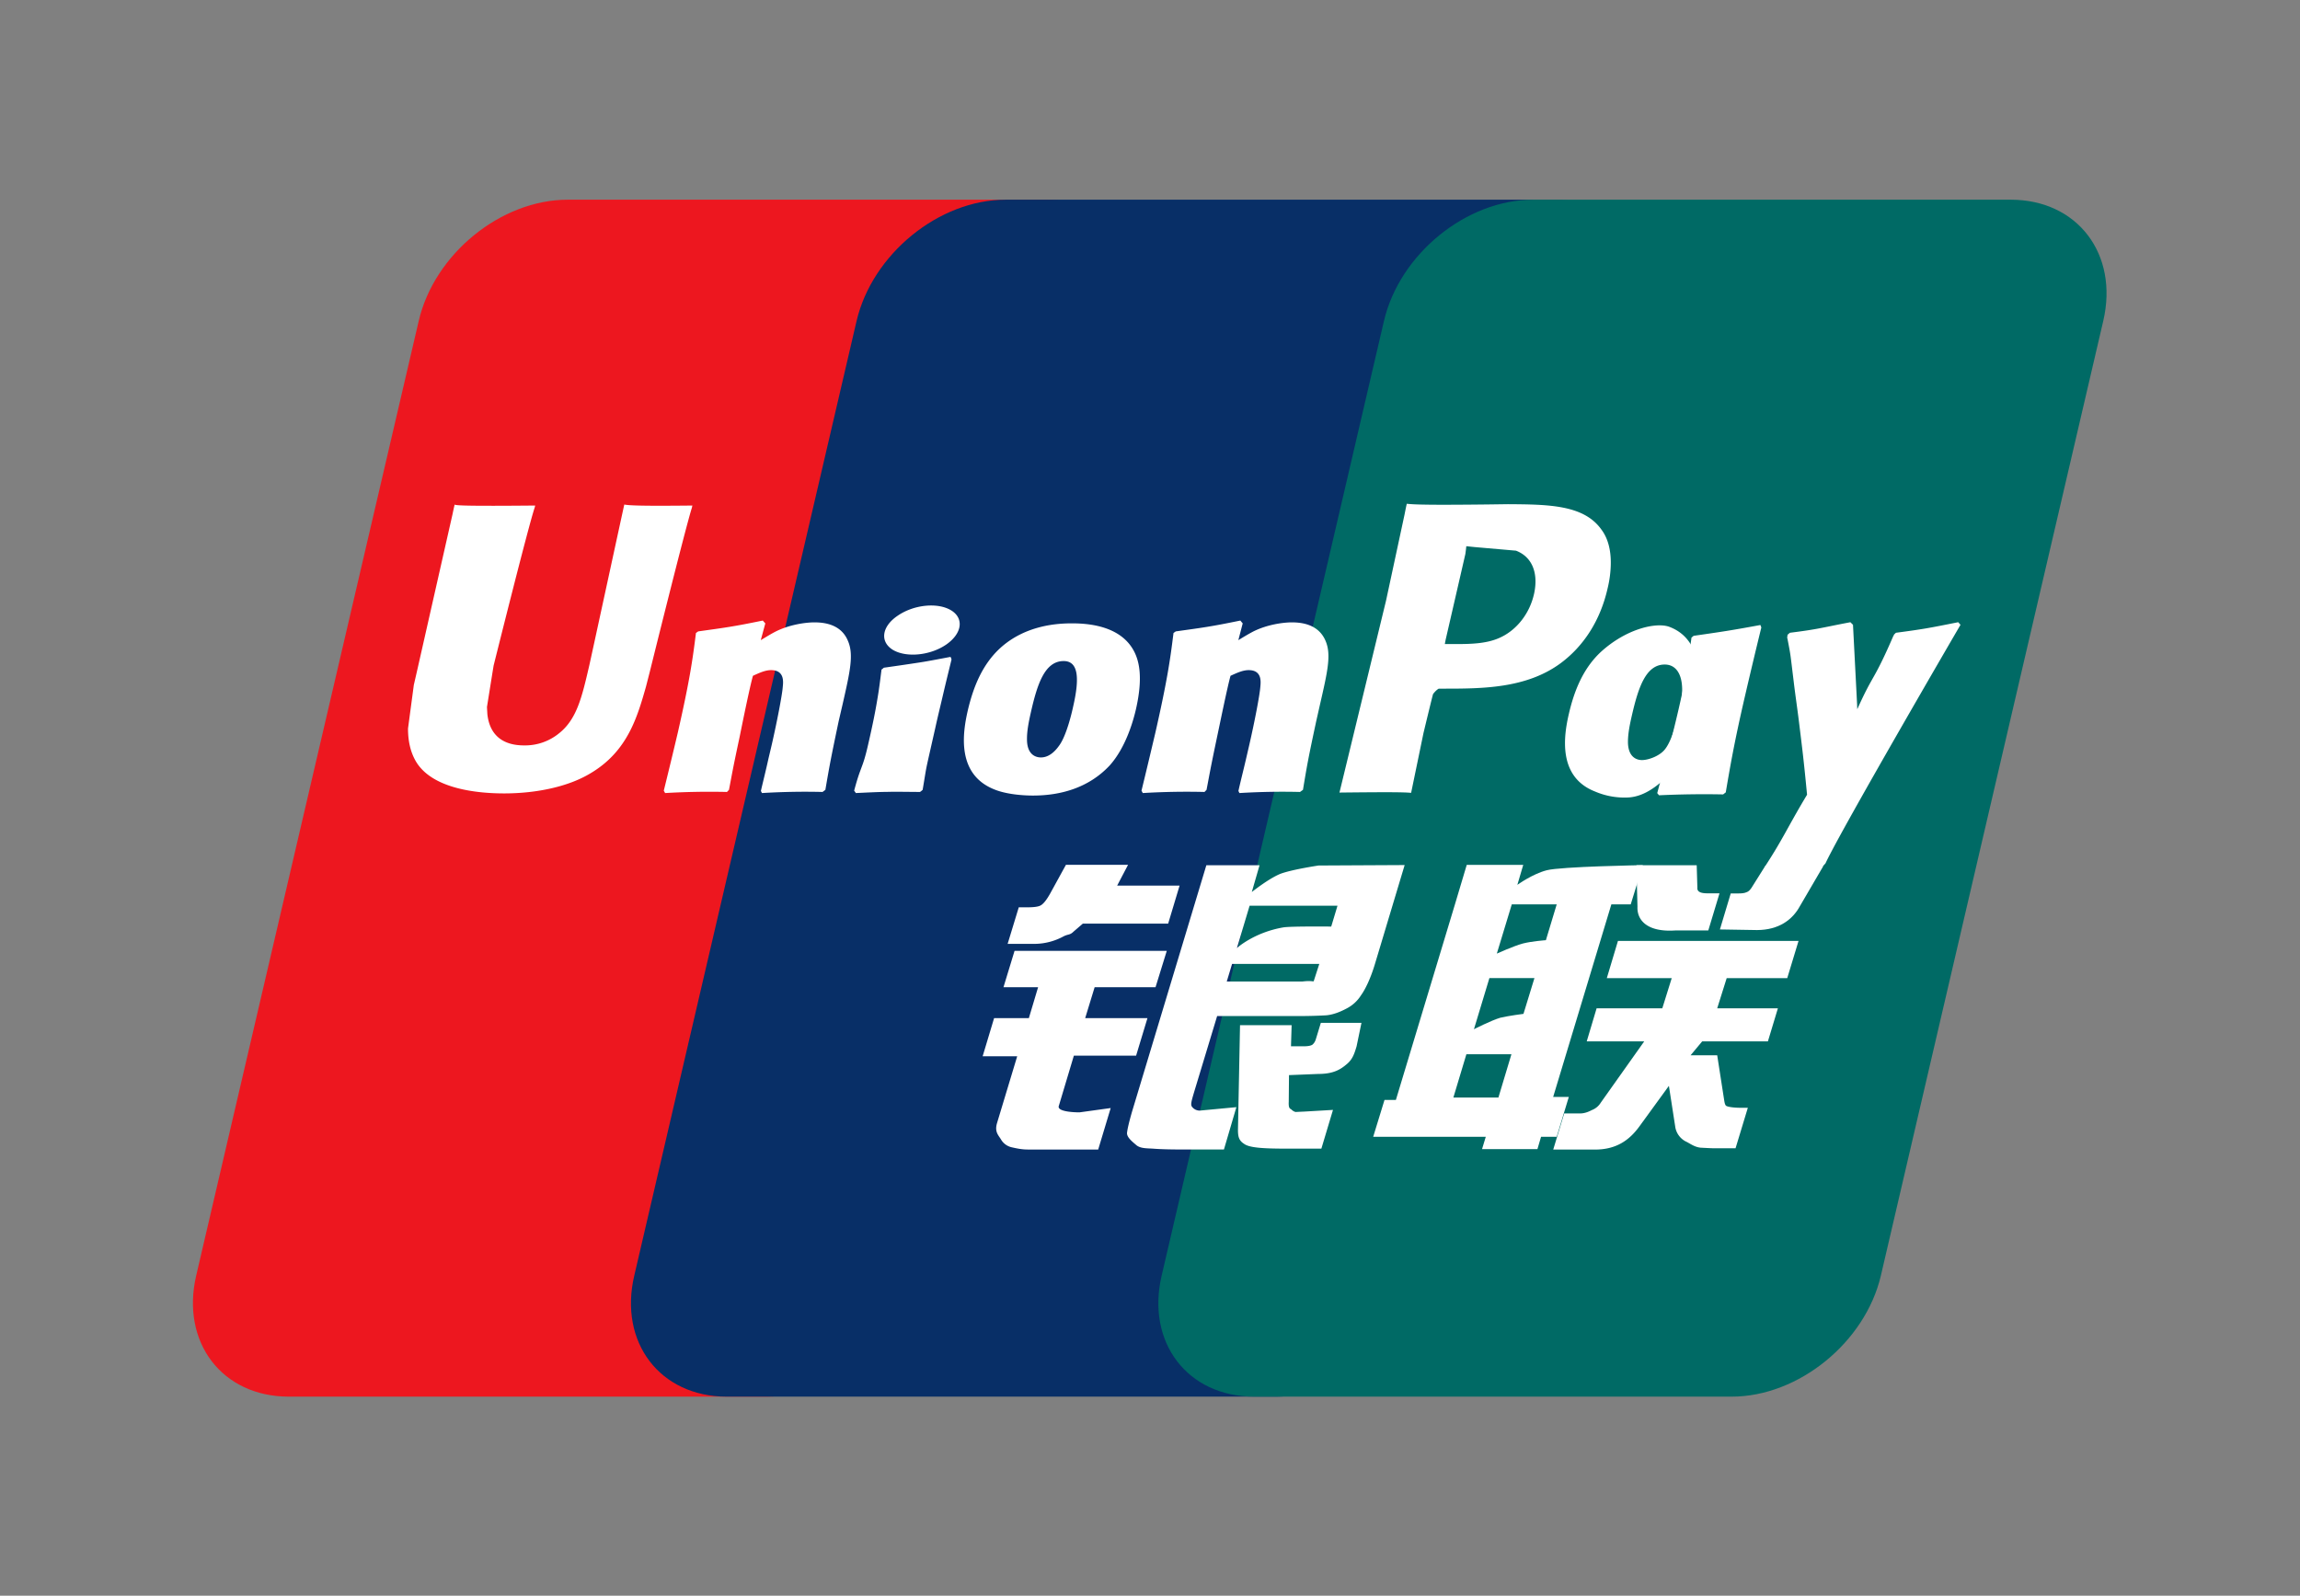 <svg xmlns="http://www.w3.org/2000/svg" viewBox="0 0 980 680"><rect x="0" y="0" width="980" height="680" fill="#808080" stroke="none"/><defs><clipPath id="a"><path d="M0 400.862h566.929V0H0Z"/></clipPath></defs><g clip-path="url(#a)" transform="matrix(9.524 0 0 -9.524 -2199 2326)"><path fill="#ed171f" d="M256.29 235.29h21.368c2.983 0 4.84-2.432 4.144-5.427l-9.95-42.711c-.703-2.986-3.688-5.418-6.672-5.418h-21.369c-2.984 0-4.839 2.432-4.143 5.418l9.955 42.711c.694 2.995 3.677 5.427 6.667 5.427"/><path fill="#082f67" d="M275.88 235.29h24.575c2.982 0 1.637-2.432.936-5.427l-9.949-42.711c-.695-2.986-.477-5.418-3.467-5.418h-24.573c-2.987 0-4.837 2.432-4.135 5.418l9.945 42.711c.703 2.995 3.685 5.427 6.668 5.427"/><path fill="#006a65" d="M299.48 235.29h21.365c2.985 0 4.84-2.432 4.141-5.427l-9.948-42.711c-.699-2.986-3.683-5.418-6.677-5.418h-21.359c-2.99 0-4.842 2.432-4.141 5.418l9.945 42.711c.7 2.995 3.683 5.427 6.674 5.427"/><path fill="#fff" fill-rule="evenodd" d="m302.98 203.76-2.604-8.617h.7l-.541-1.782h-.7l-.163-.553h-2.478l.168.553h-5.037l.506 1.649h.509l2.642 8.75.528 1.768h2.528l-.264-.894s.673.486 1.312.652c.639.168 4.303.229 4.303.229l-.543-1.755zm-4.455 0-.669-2.202s.748.337 1.159.45c.414.107 1.036.149 1.036.149l.484 1.603zm-1.001-3.297-.692-2.29s.765.392 1.176.514c.414.096 1.04.174 1.04.174l.491 1.602zm-1.612-5.345h2.015l.582 1.936h-2.015z"/><path fill="#fff" d="M304.1 205.51h2.698l.03-1.006c-.016-.169.13-.249.442-.249h.548l-.501-1.66h-1.456c-1.264-.093-1.741.45-1.713 1.059zM304.45 197.63h-2.572l.442 1.48h2.939l.421 1.349h-2.904l.499 1.667h8.079l-.506-1.667h-2.709l-.424-1.349h2.715l-.447-1.48h-2.94l-.52-.623h1.192l.289-1.863c.031-.183.037-.304.095-.384.06-.069.417-.101.624-.101h.362l-.55-1.813h-.917c-.142 0-.352.012-.639.027-.278.024-.475.185-.659.273a.89.89 0 0 0-.478.635l-.288 1.859-1.334-1.834c-.425-.576-.999-1.017-1.967-1.017h-1.874l.491 1.617h.715c.207 0 .39.081.524.151a.8.8 0 0 1 .397.331zM276.28 201.68h6.81l-.503-1.626h-2.724l-.423-1.383h2.786l-.508-1.679h-2.784l-.675-2.253c-.083-.25.658-.285.926-.285l1.396.193-.559-1.856h-3.142c-.247 0-.44.035-.714.097a.74.74 0 0 0-.499.364c-.114.185-.288.335-.17.727l.901 2.984h-1.546l.513 1.708h1.555l.413 1.383h-1.549zM280.87 204.6h2.793l-.511-1.7h-3.816l-.415-.357c-.176-.173-.238-.1-.469-.225a2.75 2.75 0 0 0-1.257-.325h-1.225l.498 1.635h.367c.311 0 .522.026.629.095.122.076.257.249.414.531l.7 1.275h2.779z"/><path fill="#fff" fill-rule="evenodd" d="M284.86 205.51h2.38l-.346-1.197s.75.599 1.277.813c.524.197 1.711.373 1.711.373l3.85.02-1.312-4.369c-.22-.75-.477-1.234-.638-1.454a1.65 1.65 0 0 0-.654-.598q-.485-.26-.891-.301a21 21 0 0 0-1.187-.034h-3.707l-1.047-3.458c-.099-.341-.147-.503-.082-.595a.43.43 0 0 1 .355-.177l1.635.154-.557-1.895h-1.834c-.582 0-1.006.012-1.304.035-.282.022-.577 0-.772.153-.173.15-.432.346-.426.549.019.188.095.5.216.926zm5.053-4.415h-3.902l-.238-.788h3.376c.399.05.481-.007.513.012zm-3.685.711s.761.696 2.066.922c.297.058 2.153.039 2.153.039l.281.934h-3.932z"/><path fill="#fff" d="m291.8 198.46-.218-1.05c-.097-.326-.178-.577-.426-.787-.257-.219-.565-.45-1.28-.45l-1.318-.053-.011-1.189c-.018-.338.073-.302.127-.357a.4.4 0 0 1 .175-.103l.415.019 1.262.074-.52-1.734h-1.448c-1.015 0-1.767.022-2.015.22-.242.153-.274.349-.267.68l.091 4.625h2.309l-.029-.945h.557c.19 0 .315.02.397.069.067.055.12.127.157.244l.225.737zM258.82 221.65c-.084-.372-1.565-7.216-1.571-7.22-.321-1.383-.548-2.375-1.338-3.008a2.4 2.4 0 0 0-1.577-.549c-.972 0-1.543.483-1.64 1.402l-.018.314s.296 1.857.3 1.864c0 0 1.555 6.238 1.834 7.059l.024.093c-3.03-.027-3.569 0-3.604.045a19 19 0 0 1-.098-.449l-1.59-7.024-.138-.6-.26-1.948c0-.575.114-1.049.339-1.448.725-1.268 2.792-1.456 3.958-1.456 1.507 0 2.916.322 3.87.902 1.655.98 2.091 2.514 2.478 3.87l.178.695s1.605 6.477 1.879 7.32a.4.4 0 0 0 .024.093c-2.195-.024-2.841 0-3.05.045M267.69 208.79a32 32 0 0 1-2.71-.049l-.049.093c.111.478.23.949.336 1.434l.154.653c.233 1.019.461 2.203.488 2.56.022.218.094.76-.525.76-.262 0-.534-.128-.808-.253-.152-.542-.459-2.06-.6-2.755-.313-1.46-.333-1.625-.472-2.348l-.09-.095a34 34 0 0 1-2.767-.049l-.06.106c.214.868.426 1.743.63 2.609.534 2.351.66 3.252.809 4.447l.1.071c1.243.174 1.544.208 2.889.485l.114-.127-.203-.749c.227.134.442.271.677.391.634.312 1.34.404 1.729.404.587 0 1.231-.165 1.501-.846.256-.607.087-1.357-.249-2.831l-.174-.749c-.345-1.641-.401-1.941-.594-3.067zM272.05 208.79c-.646.003-1.062.015-1.47.003-.404-.003-.799-.024-1.4-.052l-.036.052-.04.054c.164.622.257.84.337 1.061.082.219.162.441.304 1.072.188.822.304 1.398.387 1.901.086.489.135.903.196 1.384l.05.038.054.046c.643.091 1.054.151 1.47.215.422.061.847.144 1.514.27l.026-.058.018-.059c-.124-.509-.25-1.018-.371-1.536-.119-.515-.245-1.021-.357-1.534-.244-1.083-.339-1.485-.397-1.774-.053-.276-.071-.426-.167-.988l-.058-.051zM281.71 212.49c.377 1.653.088 2.426-.281 2.899-.563.714-1.549.945-2.576.945-.615 0-2.084-.063-3.233-1.123-.82-.761-1.205-1.799-1.436-2.79-.231-1.009-.498-2.835 1.177-3.512.52-.218 1.26-.28 1.742-.28 1.227 0 2.485.339 3.427 1.341.735.815 1.066 2.025 1.18 2.52m-2.809.12c-.059-.277-.301-1.315-.634-1.756-.23-.324-.503-.519-.805-.519-.085 0-.616 0-.626.788-.006.388.075.792.172 1.222.283 1.252.617 2.302 1.468 2.302.67 0 .714-.781.425-2.037M307.98 208.68a43 43 0 0 1-2.867-.039l-.081.097c.328 1.233.656 2.462.945 3.708.375 1.617.461 2.304.587 3.25l.097.08c1.286.185 1.644.236 2.986.484l.042-.11a260 260 0 0 1-.726-3.047c-.495-2.133-.675-3.217-.865-4.331z"/><path fill="#fff" d="M308.6 212.35c.377 1.645-1.139.145-1.382.688-.372.846-.139 2.563-1.633 3.136-.573.223-1.923-.066-3.075-1.119-.815-.758-1.203-1.783-1.432-2.773-.232-.995-.498-2.817 1.168-3.471a3.35 3.35 0 0 1 1.489-.268c1.676.091 2.954 2.619 3.897 3.622.729.792.857-.298.968.185m-2.564.123c-.063-.264-.306-1.314-.639-1.748-.22-.311-.744-.508-1.044-.508-.085 0-.612 0-.631.781-.004.384.077.788.177 1.222.283 1.225.617 2.271 1.468 2.271.671 0 .957-.762.669-2.018M289.05 208.79a32 32 0 0 1-2.71-.049l-.045.093c.107.478.229.949.341 1.434l.151.653c.234 1.019.461 2.203.487 2.56.021.218.093.76-.521.76-.266 0-.535-.128-.811-.253-.15-.542-.458-2.06-.606-2.755-.307-1.46-.328-1.625-.467-2.348l-.092-.095a33 33 0 0 1-2.76-.049l-.058.106c.212.868.42 1.743.624 2.609.533 2.351.66 3.252.808 4.447l.1.071c1.243.174 1.545.208 2.89.485l.106-.127-.195-.749c.221.134.446.271.675.391.63.312 1.342.404 1.723.404.589 0 1.234-.165 1.511-.846.253-.607.082-1.357-.257-2.831l-.169-.749c-.352-1.641-.406-1.941-.592-3.067zM299.52 217.65c-.19-.852-.743-1.575-1.458-1.924-.591-.297-1.31-.319-2.054-.319h-.479l.036.191s.887 3.851.883 3.839l.026.197.016.152.354-.037 1.868-.163c.721-.274 1.015-.998.808-1.936m-1.164 4.016-.893-.012c-2.323-.026-3.254-.015-3.636.031-.04-.17-.098-.472-.098-.472l-.83-3.862s-1.989-8.203-2.084-8.588c2.027.022 2.859.022 3.206-.013l.553 2.676s.405 1.683.429 1.745c0 0 .125.172.254.241h.185c1.747 0 3.725 0 5.271 1.141 1.051.781 1.776 1.934 2.095 3.333.086.344.146.756.146 1.164 0 .536-.108 1.067-.422 1.483-.788 1.106-2.356 1.121-4.176 1.133M318.6 216.27l-.103.115c-1.324-.265-1.566-.311-2.786-.472l-.092-.088-.011-.058-.006.019c-.908-2.099-.879-1.645-1.62-3.293-.005.078-.006.127-.008.205l-.184 3.572-.117.115c-1.386-.265-1.423-.311-2.706-.472l-.103-.088c-.009-.047-.012-.093-.019-.143l.01-.019c.16-.823.123-.638.282-1.929.075-.634.173-1.276.248-1.901.128-1.05.198-1.569.35-3.167-.863-1.434-1.072-1.975-1.897-3.233l.044-.114c1.255.047 1.544.047 2.472.047l.205.229c.701 1.511 6.041 10.675 6.041 10.675M273.23 215.39c.708.495.799 1.179.199 1.534-.608.357-1.666.245-2.382-.251-.721-.488-.8-1.174-.199-1.532.602-.349 1.665-.247 2.382.249"/><path fill="#fff" d="m312.46 205.47-1.044-1.787c-.33-.61-.943-1.069-1.917-1.072l-1.663.027.484 1.611h.322c.171 0 .296.011.392.058.082.026.143.091.211.187l.613.976z"/></g></svg>